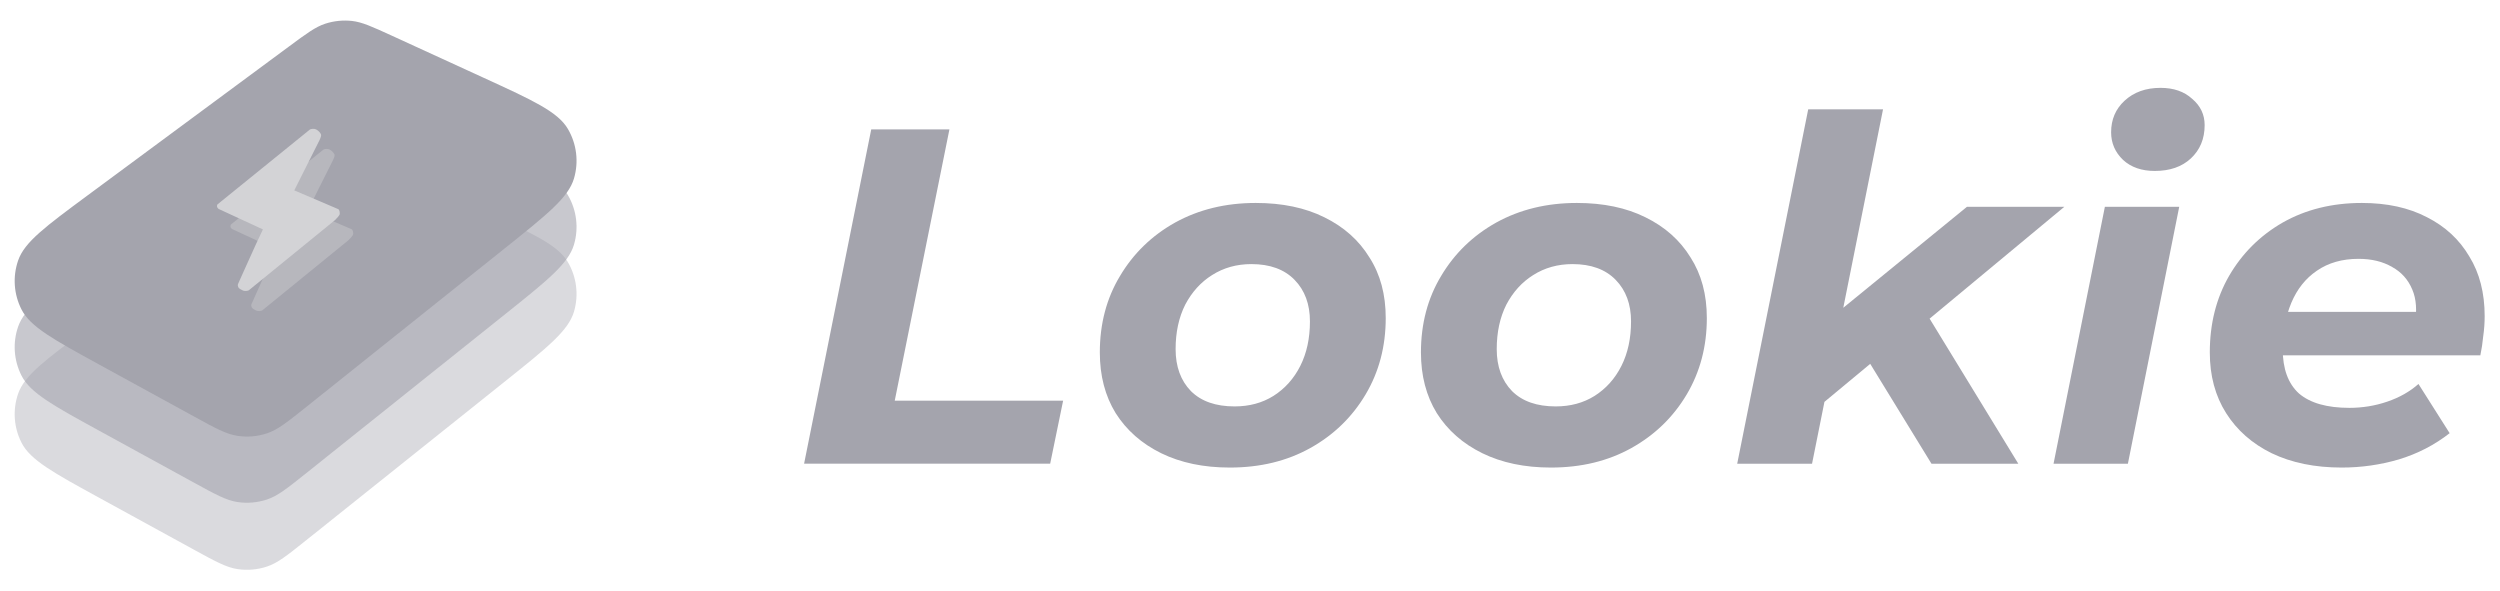 <svg width="127" height="30" viewBox="0 0 127 30" fill="none" xmlns="http://www.w3.org/2000/svg">
<g clip-path="url(#clip0_43232_30350)">
<path d="M118.959 23.752C117.595 23.752 116.409 23.509 115.401 23.024C114.41 22.538 113.639 21.859 113.086 20.986C112.534 20.112 112.258 19.085 112.258 17.904C112.258 16.449 112.583 15.155 113.233 14.023C113.899 12.874 114.808 11.968 115.962 11.305C117.132 10.642 118.472 10.31 119.983 10.31C121.266 10.31 122.371 10.553 123.297 11.038C124.223 11.508 124.938 12.171 125.441 13.028C125.961 13.869 126.221 14.88 126.221 16.061C126.221 16.4 126.197 16.74 126.148 17.08C126.115 17.419 126.067 17.743 126.002 18.05H115.158L115.548 15.842H124.223L122.663 16.522C122.793 15.794 122.753 15.187 122.541 14.702C122.33 14.2 121.989 13.82 121.518 13.562C121.047 13.287 120.478 13.149 119.812 13.149C118.984 13.149 118.277 13.351 117.692 13.756C117.123 14.144 116.693 14.686 116.4 15.381C116.108 16.077 115.962 16.861 115.962 17.735C115.962 18.738 116.238 19.49 116.79 19.991C117.359 20.476 118.212 20.719 119.349 20.719C120.015 20.719 120.657 20.614 121.274 20.403C121.892 20.193 122.42 19.894 122.858 19.506L124.442 22.005C123.679 22.603 122.818 23.048 121.859 23.339C120.917 23.614 119.95 23.752 118.959 23.752Z" fill="#A4A4AD"/>
<path d="M104.32 23.557L106.928 10.504H110.705L108.097 23.557H104.32ZM109.462 8.684C108.796 8.684 108.26 8.498 107.854 8.126C107.448 7.738 107.245 7.269 107.245 6.719C107.245 6.072 107.472 5.538 107.927 5.118C108.398 4.681 109.007 4.463 109.755 4.463C110.421 4.463 110.957 4.649 111.363 5.021C111.785 5.377 111.996 5.822 111.996 6.355C111.996 7.051 111.761 7.617 111.29 8.054C110.835 8.474 110.226 8.684 109.462 8.684Z" fill="#A4A4AD"/>
<path d="M92.052 20.937L92.88 16.254L99.923 10.504H104.869L97.534 16.594L95.414 18.146L92.052 20.937ZM88.25 23.557L91.857 5.555H95.658L92.052 23.557H88.25ZM98.119 23.557L94.756 18.074L97.413 15.187L102.53 23.557H98.119Z" fill="#A4A4AD"/>
<path d="M78.787 23.752C77.455 23.752 76.294 23.509 75.303 23.024C74.312 22.538 73.54 21.859 72.988 20.986C72.452 20.112 72.184 19.085 72.184 17.904C72.184 16.449 72.525 15.155 73.207 14.023C73.889 12.874 74.823 11.968 76.01 11.305C77.212 10.642 78.576 10.31 80.103 10.31C81.452 10.31 82.613 10.553 83.588 11.038C84.579 11.524 85.343 12.203 85.879 13.076C86.431 13.934 86.707 14.961 86.707 16.158C86.707 17.597 86.366 18.891 85.684 20.04C85.001 21.188 84.067 22.094 82.881 22.757C81.695 23.42 80.331 23.752 78.787 23.752ZM79.031 20.646C79.778 20.646 80.436 20.468 81.005 20.112C81.59 19.74 82.045 19.231 82.37 18.584C82.695 17.937 82.857 17.185 82.857 16.328C82.857 15.454 82.597 14.75 82.077 14.217C81.557 13.683 80.826 13.416 79.884 13.416C79.137 13.416 78.471 13.602 77.886 13.974C77.317 14.33 76.862 14.831 76.521 15.478C76.196 16.125 76.034 16.877 76.034 17.735C76.034 18.624 76.294 19.336 76.814 19.87C77.334 20.387 78.073 20.646 79.031 20.646Z" fill="#A4A4AD"/>
<path d="M62.475 23.752C61.143 23.752 59.981 23.509 58.99 23.024C57.999 22.538 57.228 21.859 56.675 20.986C56.139 20.112 55.871 19.085 55.871 17.904C55.871 16.449 56.212 15.155 56.895 14.023C57.577 12.874 58.511 11.968 59.697 11.305C60.899 10.642 62.264 10.31 63.791 10.31C65.139 10.31 66.301 10.553 67.276 11.038C68.267 11.524 69.03 12.203 69.566 13.076C70.119 13.934 70.395 14.961 70.395 16.158C70.395 17.597 70.054 18.891 69.371 20.04C68.689 21.188 67.755 22.094 66.569 22.757C65.383 23.42 64.018 23.752 62.475 23.752ZM62.719 20.646C63.466 20.646 64.124 20.468 64.692 20.112C65.277 19.74 65.732 19.231 66.057 18.584C66.382 17.937 66.545 17.185 66.545 16.328C66.545 15.454 66.285 14.75 65.765 14.217C65.245 13.683 64.514 13.416 63.572 13.416C62.824 13.416 62.158 13.602 61.573 13.974C61.005 14.33 60.55 14.831 60.209 15.478C59.884 16.125 59.721 16.877 59.721 17.735C59.721 18.624 59.981 19.336 60.501 19.87C61.021 20.387 61.76 20.646 62.719 20.646Z" fill="#A4A4AD"/>
<path d="M40.848 23.555L44.259 6.572H48.231L45.453 20.353H54.007L53.349 23.555H40.848Z" fill="#A4A4AD"/>
<path d="M5.048 25.292C2.71 24.012 1.541 23.372 1.092 22.487C0.7 21.715 0.638 20.816 0.922 19.998C1.246 19.061 2.318 18.269 4.46 16.685L14.688 9.124C15.579 8.464 16.025 8.135 16.52 7.973C16.958 7.829 17.422 7.781 17.88 7.832C18.398 7.889 18.902 8.12 19.911 8.583L24.58 10.723C27.084 11.871 28.336 12.445 28.848 13.316C29.295 14.077 29.407 14.987 29.159 15.832C28.875 16.801 27.8 17.66 25.65 19.378L15.566 27.435C14.595 28.211 14.11 28.599 13.565 28.78C13.082 28.941 12.569 28.985 12.066 28.91C11.497 28.825 10.952 28.526 9.862 27.929L5.048 25.292Z" fill="#A4A4AD" fill-opacity="0.4"/>
<path d="M5.048 21.886C2.71 20.606 1.541 19.966 1.092 19.081C0.7 18.308 0.638 17.41 0.922 16.591C1.246 15.655 2.318 14.863 4.46 13.279L14.688 5.717C15.579 5.058 16.025 4.729 16.52 4.567C16.958 4.423 17.422 4.375 17.88 4.426C18.398 4.483 18.902 4.714 19.911 5.177L24.58 7.317C27.084 8.465 28.336 9.039 28.848 9.91C29.295 10.67 29.407 11.581 29.159 12.426C28.875 13.394 27.8 14.253 25.65 15.971L15.566 24.029C14.595 24.805 14.11 25.192 13.565 25.374C13.082 25.534 12.569 25.579 12.066 25.504C11.497 25.419 10.952 25.12 9.862 24.523L5.048 21.886Z" fill="#A4A4AD" fill-opacity="0.6"/>
<path d="M5.048 18.525C2.71 17.244 1.541 16.604 1.092 15.72C0.7 14.947 0.638 14.049 0.922 13.23C1.246 12.293 2.318 11.502 4.46 9.918L14.688 2.356C15.579 1.697 16.025 1.367 16.52 1.205C16.958 1.062 17.422 1.014 17.88 1.064C18.398 1.122 18.902 1.353 19.911 1.815L24.58 3.956C27.084 5.104 28.336 5.678 28.848 6.549C29.295 7.309 29.407 8.219 29.159 9.065C28.875 10.033 27.8 10.892 25.65 12.61L15.566 20.668C14.595 21.443 14.11 21.831 13.565 22.013C13.082 22.173 12.569 22.218 12.066 22.142C11.497 22.057 10.952 21.759 9.862 21.161L5.048 18.525Z" fill="#A4A4AD"/>
<path d="M16.429 7.599L11.729 11.407C11.665 11.534 11.755 11.618 11.809 11.644L14.039 12.675C13.641 13.495 12.924 15.134 12.845 15.293C12.774 15.434 12.759 15.492 12.765 15.531C12.784 15.659 12.843 15.688 12.998 15.766L13.004 15.768C13.131 15.832 13.269 15.795 13.322 15.768L17.704 12.199C17.784 12.12 17.943 11.961 17.943 11.882C17.943 11.667 17.863 11.644 17.863 11.644L15.633 10.692L16.907 8.154C16.994 7.981 17.013 7.89 16.987 7.837C16.96 7.784 16.875 7.663 16.748 7.599C16.62 7.536 16.482 7.573 16.429 7.599Z" fill="#B7B7BD"/>
<path d="M15.745 6.578L11.045 10.385C10.982 10.512 11.072 10.597 11.125 10.623L13.356 11.654C12.957 12.473 12.241 14.113 12.161 14.271C12.09 14.413 12.076 14.47 12.082 14.509C12.1 14.637 12.159 14.667 12.314 14.744L12.32 14.747C12.447 14.81 12.585 14.774 12.639 14.747L17.02 11.178C17.1 11.099 17.26 10.94 17.26 10.861C17.26 10.646 17.18 10.623 17.18 10.623L14.949 9.671L16.224 7.133C16.31 6.96 16.33 6.868 16.303 6.816C16.277 6.763 16.192 6.641 16.064 6.578C15.937 6.515 15.799 6.552 15.745 6.578Z" fill="#D3D3D6"/>
</g>
<defs>
<clipPath id="clip0_43232_30350">
<rect width="127" height="30" fill="white"/>
</clipPath>
</defs>
</svg>
